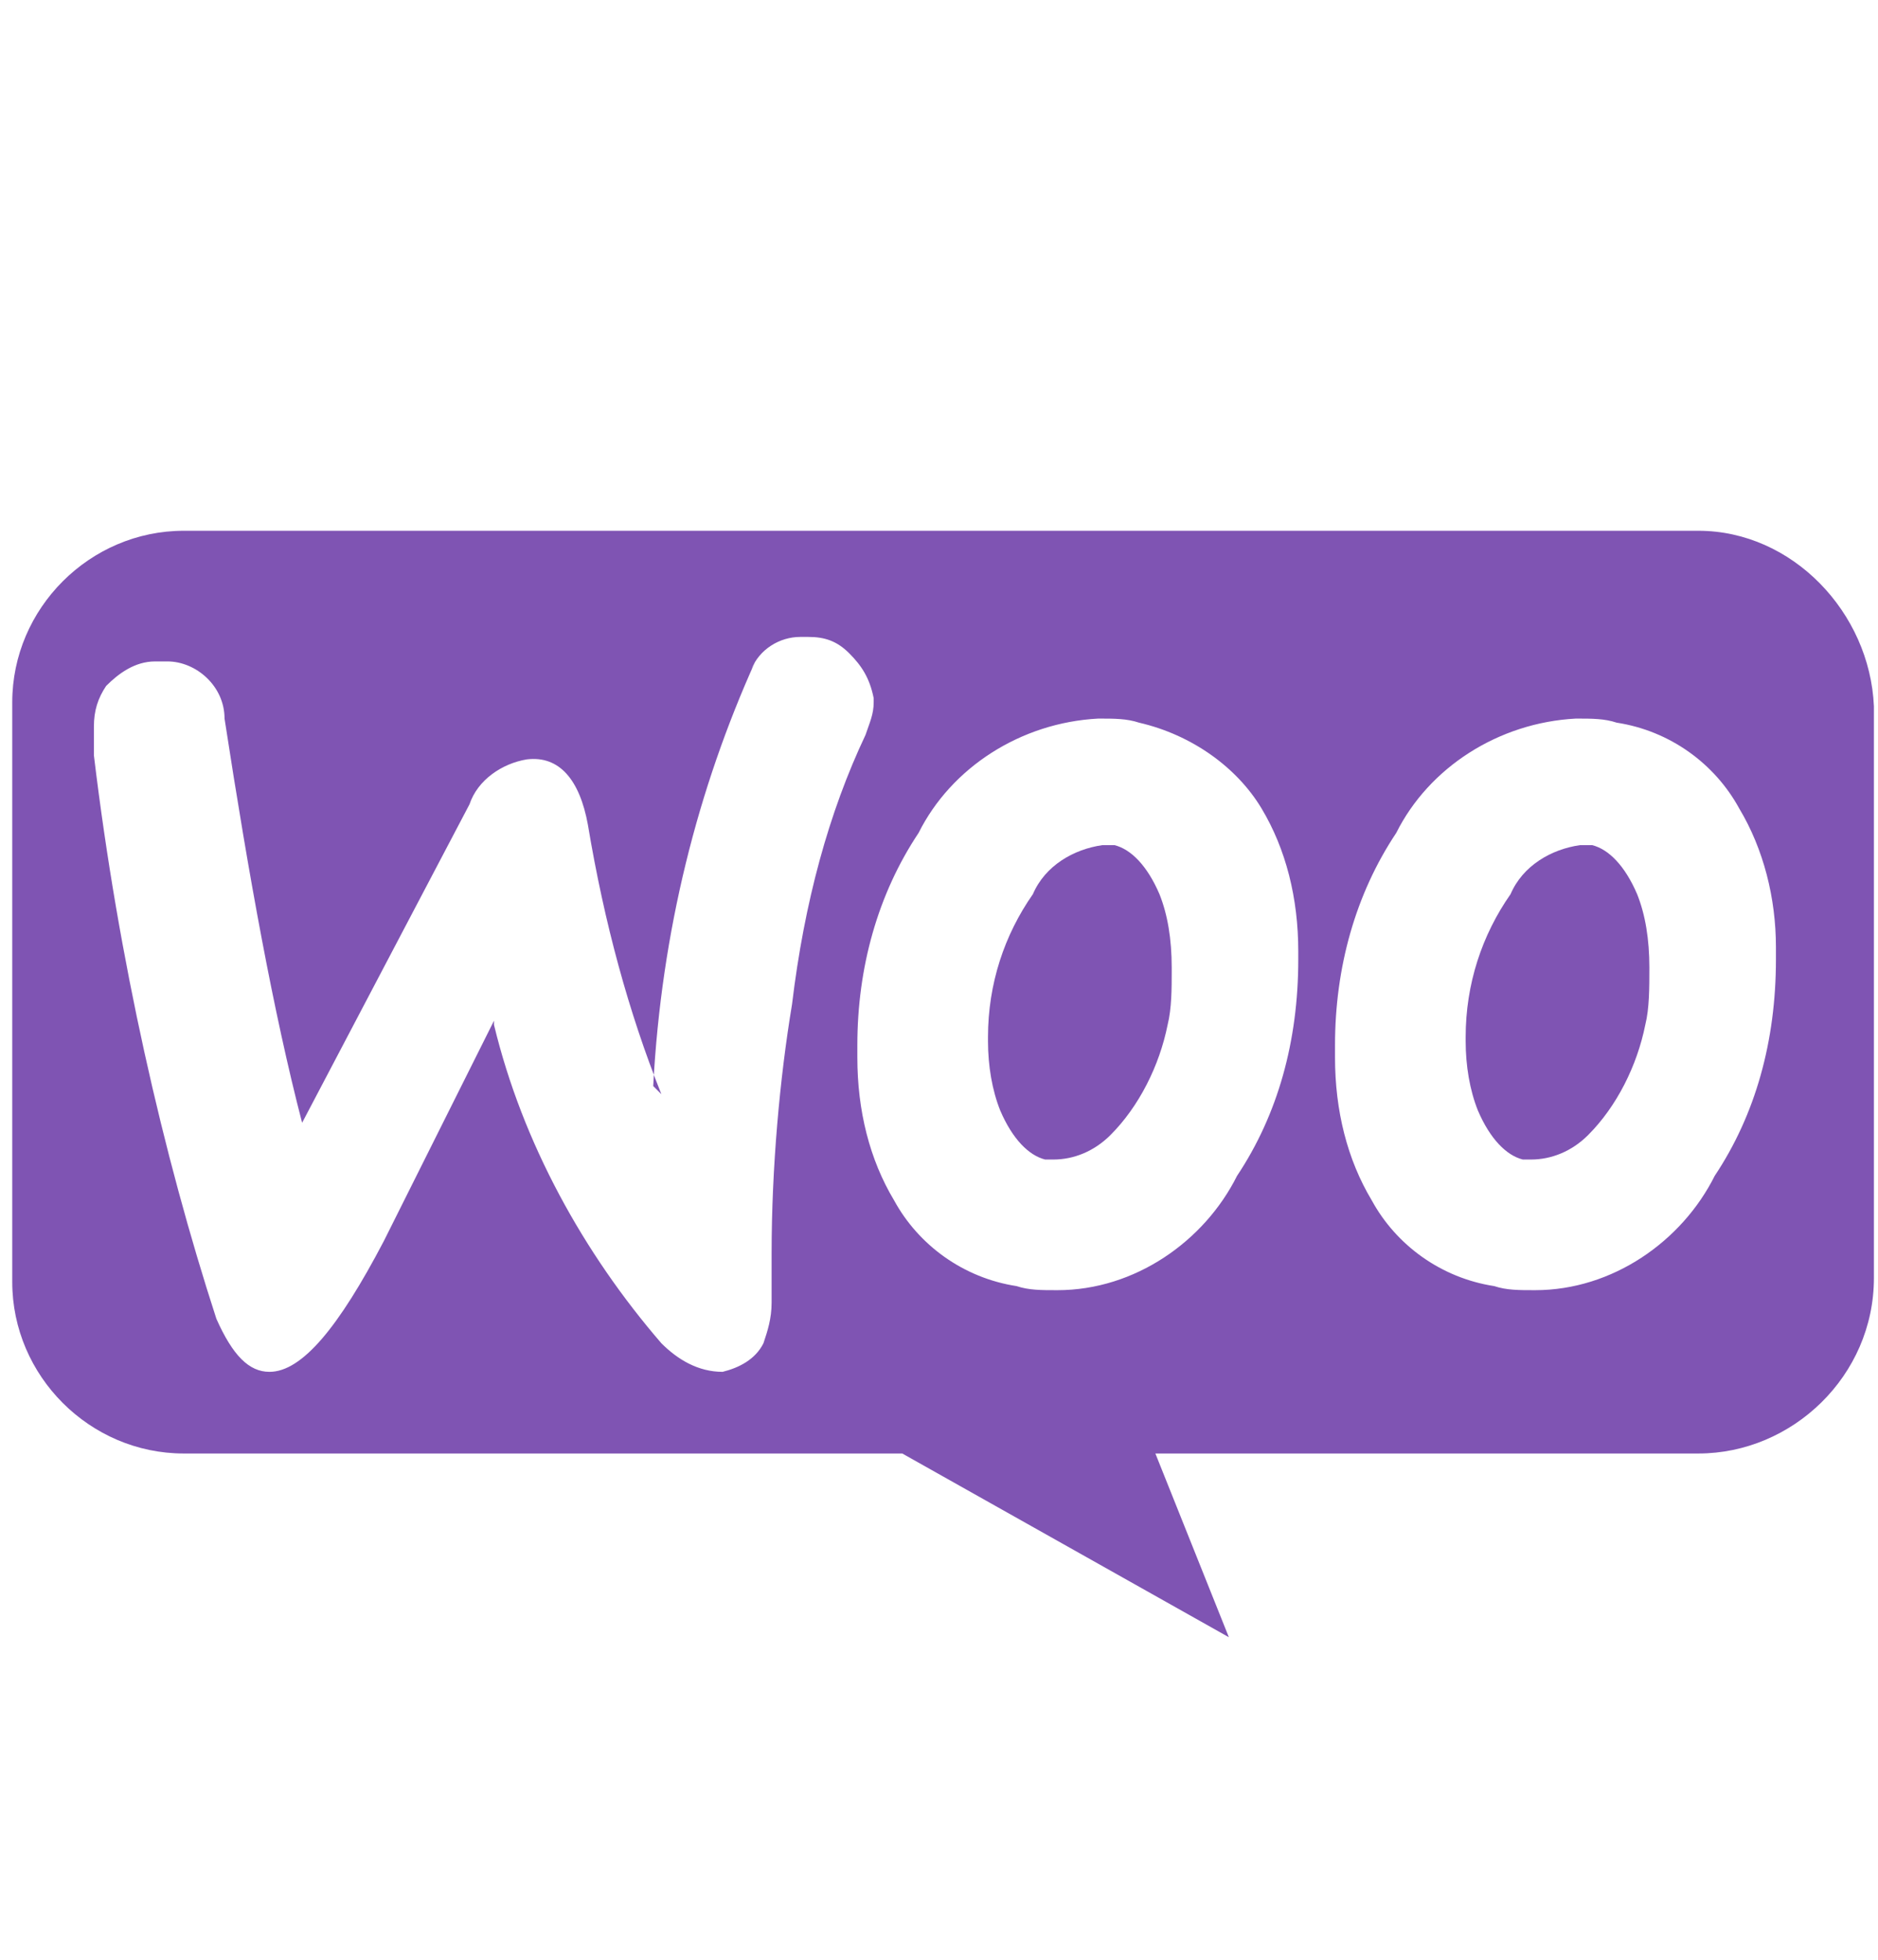 <?xml version="1.0" encoding="utf-8"?>
<!-- Generator: Adobe Illustrator 24.0.0, SVG Export Plug-In . SVG Version: 6.00 Build 0)  -->
<svg version="1.1" id="Capa_1" xmlns="http://www.w3.org/2000/svg" xmlns:xlink="http://www.w3.org/1999/xlink" x="0px" y="0px"
	 viewBox="0 0 46 48" style="enable-background:new 0 0 46 48;" xml:space="preserve">
<style type="text/css">
	.st0{fill:#7F54B3;}
</style>
<g>
	<path class="st0" d="M41.6,13L41.6,13l-37.1,0c-2.3,0-4.2,1.9-4.2,4.2c0,0,0,0,0,0v14.2v0c0,2.3,1.9,4.2,4.2,4.2h0h17.6l8,4.5
		l-1.8-4.5h13.3h0c2.3,0,4.3-1.9,4.3-4.3v0V17.3v0C45.8,15,43.9,13,41.6,13z M19.4,24.6c-0.3,1.8-0.5,4-0.5,6.1c0,0.3,0,0.7,0,1v0
		c0,0.1,0,0.2,0,0.2c0,0.4-0.1,0.7-0.2,1l0,0c-0.2,0.4-0.6,0.6-1,0.7h0c0,0,0,0,0,0c-0.6,0-1.1-0.3-1.5-0.7l0,0
		c-1.9-2.2-3.4-4.9-4.1-7.8l0-0.1c-1.2,2.4-2.1,4.2-2.7,5.4c-1.1,2.1-2,3.2-2.8,3.2c-0.5,0-0.9-0.4-1.3-1.3c-1.3-4-2.4-8.8-3-13.8
		l0-0.4c0-0.1,0-0.2,0-0.3c0-0.4,0.1-0.7,0.3-1l0,0c0.3-0.3,0.7-0.6,1.2-0.6h0c0.1,0,0.2,0,0.3,0c0.7,0,1.4,0.6,1.4,1.4c0,0,0,0,0,0
		c0.6,3.9,1.2,7.2,1.9,9.9l4.1-7.8c0.2-0.6,0.8-1,1.4-1.1h0c0.8-0.1,1.3,0.5,1.5,1.6c0.4,2.4,1,4.6,1.8,6.6L16,26.6
		c0.2-3.8,1.1-7.3,2.5-10.4l-0.1,0.2c0.2-0.5,0.7-0.8,1.2-0.8h0l0,0h0.2c0.4,0,0.7,0.1,1,0.4h0c0.3,0.3,0.5,0.6,0.6,1.1v0
		c0,0,0,0.1,0,0.1c0,0.3-0.1,0.5-0.2,0.8l0,0C20.3,19.9,19.7,22.1,19.4,24.6L19.4,24.6z M31.8,23.5C31.8,23.6,31.8,23.6,31.8,23.5
		c0,2-0.5,3.8-1.5,5.3l0,0c-0.8,1.6-2.5,2.8-4.4,2.8h0c-0.4,0-0.7,0-1-0.1l0,0c-1.3-0.2-2.4-1-3-2.1l0,0c-0.6-1-0.9-2.2-0.9-3.5
		c0-0.1,0-0.2,0-0.2c0,0,0-0.1,0-0.1c0-1.9,0.5-3.7,1.5-5.2c0.8-1.6,2.5-2.7,4.4-2.8h0l0,0c0.4,0,0.7,0,1,0.1l0,0
		c1.3,0.3,2.4,1.1,3,2.1l0,0c0.6,1,0.9,2.2,0.9,3.5C31.8,23.4,31.8,23.5,31.8,23.5z M43.5,23.5C43.5,23.6,43.5,23.6,43.5,23.5
		c0,2-0.5,3.8-1.5,5.3l0,0c-0.8,1.6-2.5,2.8-4.4,2.8h0c-0.4,0-0.7,0-1-0.1l0,0c-1.3-0.2-2.4-1-3-2.1l0,0c-0.6-1-0.9-2.2-0.9-3.5
		c0-0.1,0-0.1,0-0.2c0,0,0-0.1,0-0.1c0-1.9,0.5-3.7,1.5-5.2c0.8-1.6,2.5-2.7,4.4-2.8h0l0,0c0.4,0,0.7,0,1,0.1l0,0
		c1.3,0.2,2.4,1,3,2.1l0,0c0.6,1,0.9,2.2,0.9,3.4C43.5,23.4,43.5,23.5,43.5,23.5z"/>
	<path class="st0" d="M40.1,21.9c-0.3-0.7-0.7-1.1-1.1-1.2c-0.1,0-0.2,0-0.3,0h0v0c-0.7,0.1-1.4,0.5-1.7,1.2l0,0
		c-0.7,1-1.1,2.2-1.1,3.5c0,0,0,0.1,0,0.1c0,0.6,0.1,1.2,0.3,1.7l0,0c0.3,0.7,0.7,1.1,1.1,1.2c0,0,0.1,0,0.2,0c0.5,0,1-0.2,1.4-0.6
		c0.7-0.7,1.2-1.7,1.4-2.7l0,0c0.1-0.4,0.1-0.9,0.1-1.4v0C40.4,23,40.3,22.4,40.1,21.9L40.1,21.9z"/>
	<path class="st0" d="M28.4,21.9c-0.3-0.7-0.7-1.1-1.1-1.2c-0.1,0-0.2,0-0.3,0h0l0,0c-0.7,0.1-1.4,0.5-1.7,1.2l0,0
		c-0.7,1-1.1,2.2-1.1,3.5c0,0,0,0.1,0,0.1c0,0.6,0.1,1.2,0.3,1.7l0,0c0.3,0.7,0.7,1.1,1.1,1.2c0,0,0.1,0,0.2,0c0.5,0,1-0.2,1.4-0.6
		c0.7-0.7,1.2-1.7,1.4-2.7l0,0c0.1-0.4,0.1-0.9,0.1-1.3c0,0,0,0,0-0.1C28.7,23,28.6,22.4,28.4,21.9L28.4,21.9z"/>
</g>
</svg>
